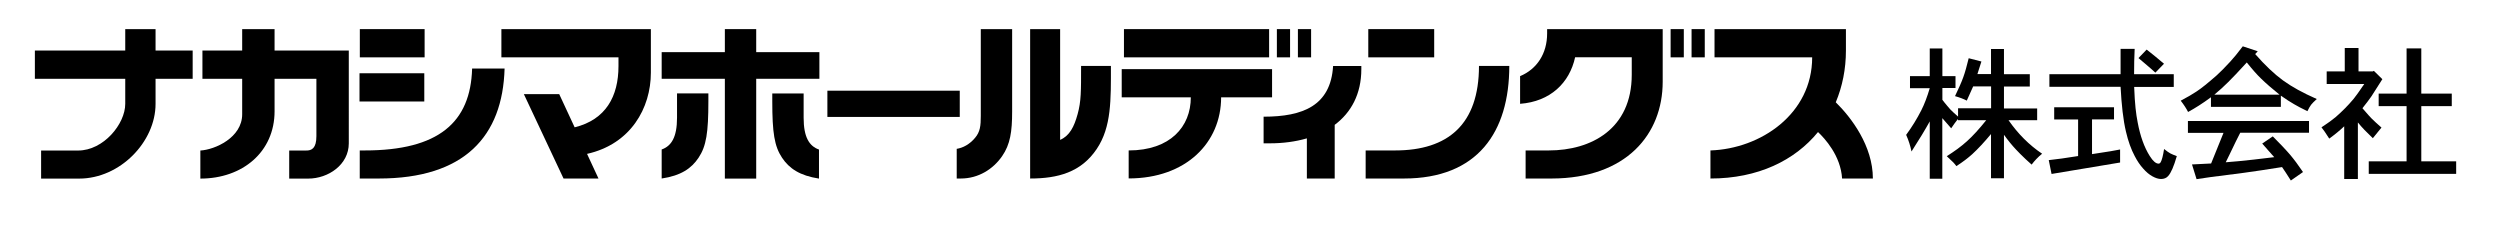 <?xml version="1.0" encoding="utf-8"?>
<!-- Generator: Adobe Illustrator 23.0.1, SVG Export Plug-In . SVG Version: 6.00 Build 0)  -->
<svg version="1.1" id="レイヤー_1" xmlns="http://www.w3.org/2000/svg" xmlns:xlink="http://www.w3.org/1999/xlink" x="0px"
	 y="0px" viewBox="0 0 312.58 28.58" style="enable-background:new 0 0 312.58 28.58;" xml:space="preserve">
<g>
	<g>
		<path d="M241.29,6.06h1.57v3.46h1.64V11h-1.64v1.48c0.03,0.04,0.11,0.14,0.23,0.3c0.13,0.16,0.25,0.31,0.38,0.46
			c0.12,0.15,0.25,0.3,0.38,0.44c0.21,0.22,0.54,0.52,0.97,0.9v-1.04h4.13v-2.74h-2.24l-0.8,1.78c-0.38-0.2-0.87-0.39-1.47-0.56
			c0.47-0.98,0.82-1.77,1.03-2.36c0.22-0.6,0.44-1.39,0.68-2.38l1.59,0.41l-0.5,1.57h1.7V6.13h1.62v3.15h3.23v1.54h-3.23v2.74h4.15
			v1.47h-3.58c1.18,1.7,2.58,3.1,4.2,4.19c-0.52,0.42-0.95,0.88-1.31,1.36c-0.18-0.15-0.43-0.38-0.75-0.68
			c-0.32-0.3-0.55-0.52-0.68-0.66c-0.14-0.13-0.32-0.32-0.54-0.56c-0.49-0.52-0.99-1.13-1.49-1.83v5.44h-1.62v-5.53
			c-0.4,0.48-0.8,0.94-1.21,1.38c-0.41,0.44-0.79,0.82-1.14,1.14c-0.53,0.48-1.19,0.98-1.98,1.49c-0.12-0.17-0.25-0.32-0.39-0.47
			l-0.81-0.77c0.48-0.31,0.93-0.61,1.34-0.91c0.41-0.3,0.8-0.62,1.17-0.95c0.36-0.32,0.75-0.71,1.16-1.16
			c0.41-0.45,0.83-0.94,1.26-1.48h-3.53v-0.16c-0.31,0.39-0.59,0.78-0.85,1.17c-0.07-0.07-0.44-0.49-1.11-1.27v7.58h-1.57v-7.17
			c-0.57,1.03-1.33,2.29-2.28,3.76c-0.14-0.69-0.36-1.39-0.67-2.08c0.73-0.99,1.36-2.02,1.9-3.08c0.38-0.75,0.73-1.67,1.05-2.75
			h-2.47V9.52h2.47V6.06z"/>
		<path d="M256.85,13.41h7.47v1.52h-2.75v4.34l2.31-0.36c0.04-0.01,0.44-0.08,1.2-0.22v1.63l-8.57,1.43l-0.35-1.73
			c0.97-0.1,2.19-0.27,3.67-0.51v-4.57h-2.99V13.41z M267.38,7.26l1.02-1.06c0.76,0.6,1.49,1.18,2.17,1.77l-1.08,1.11
			c-0.37-0.33-0.72-0.65-1.06-0.93C268.1,7.86,267.74,7.56,267.38,7.26z M266.83,9.28h4.96v1.59h-4.95c0.04,1.09,0.1,1.97,0.17,2.63
			c0.07,0.67,0.16,1.27,0.27,1.82c0.32,1.7,0.82,3.1,1.51,4.19c0.4,0.64,0.77,0.95,1.1,0.95c0.11,0,0.19-0.06,0.27-0.19
			c0.15-0.26,0.29-0.81,0.42-1.64c0.35,0.28,0.61,0.46,0.78,0.55c0.21,0.11,0.48,0.22,0.81,0.34c-0.36,1.26-0.72,2.09-1.08,2.49
			c-0.22,0.25-0.52,0.37-0.89,0.37c-0.32,0-0.68-0.11-1.09-0.34c-0.38-0.21-0.77-0.53-1.16-0.98c-0.37-0.41-0.72-0.92-1.04-1.54
			c-0.45-0.84-0.82-1.86-1.1-3.07c-0.17-0.72-0.31-1.55-0.42-2.5c-0.11-0.94-0.19-1.97-0.25-3.1h-8.9V9.28h8.9V6.11h1.76
			C266.85,7.12,266.83,8.18,266.83,9.28z"/>
		<path d="M282.69,9.81c0.61,0.6,1.39,1.27,2.33,2.03h-8.16c0.63-0.52,1.21-1.05,1.75-1.59c0.51-0.5,1.28-1.31,2.31-2.44
			C281.64,8.71,282.24,9.38,282.69,9.81z M273.54,16.61h4.47l-1.55,3.83l-2.39,0.12l0.57,1.84l1.69-0.25l4.2-0.54
			c1.34-0.18,2.93-0.42,4.8-0.72c0.26,0.37,0.62,0.92,1.1,1.68l1.52-1.06c-0.59-0.87-1.12-1.58-1.61-2.16
			c-0.21-0.25-0.54-0.61-0.99-1.09c-0.45-0.47-0.84-0.87-1.18-1.21l-1.32,0.9c0.29,0.33,0.56,0.64,0.81,0.92
			c0.25,0.28,0.48,0.54,0.69,0.78c-1.03,0.12-1.87,0.22-2.53,0.3c-0.65,0.07-1.29,0.14-1.9,0.2c-0.61,0.06-1.16,0.11-1.63,0.14
			l0.46-0.94l0.8-1.66l0.55-1.09h8.6v-1.47h-15.14V16.61z M278.85,7.71c-0.69,0.75-1.25,1.31-1.68,1.7
			c-1.08,0.95-1.92,1.63-2.52,2.02c-0.46,0.31-1.12,0.7-1.99,1.16c0.4,0.51,0.7,0.98,0.92,1.41c0.87-0.47,1.83-1.08,2.86-1.84v1.2
			h8.74v-1.4c0.66,0.46,1.22,0.82,1.66,1.07c0.38,0.23,0.94,0.52,1.66,0.87c0.16-0.33,0.31-0.6,0.46-0.8
			c0.12-0.16,0.36-0.4,0.71-0.72c-0.89-0.39-1.67-0.78-2.35-1.15c-0.68-0.37-1.31-0.77-1.89-1.19c-1.08-0.79-2.23-1.88-3.46-3.28
			l0.32-0.35l-1.87-0.62C279.8,6.62,279.27,7.25,278.85,7.71z"/>
		<path d="M300.9,6.05h1.84v5.65h3.81v1.57h-3.81v6.9h4.36v1.57h-10.93v-1.57h4.73v-6.9h-3.49v-1.57h3.49V6.05z M293.18,6h1.71v2.93
			h1.78l0.14-0.07l1.06,1.04l-1.37,2.15c-0.27,0.39-0.64,0.88-1.12,1.48c0.14,0.16,0.25,0.3,0.34,0.39c0.08,0.1,0.22,0.25,0.41,0.47
			c0.2,0.22,0.32,0.35,0.38,0.41c0.35,0.35,0.77,0.73,1.25,1.15c-0.14,0.16-0.49,0.6-1.08,1.33c-0.43-0.41-0.78-0.76-1.06-1.05
			c-0.28-0.29-0.55-0.6-0.81-0.92v7.07h-1.71v-6.59c-0.51,0.49-1.14,1.01-1.87,1.54c-0.44-0.69-0.76-1.16-0.97-1.41
			c0.78-0.51,1.37-0.94,1.76-1.27c0.83-0.72,1.58-1.48,2.25-2.28c0.25-0.3,0.7-0.93,1.34-1.87h-4.7V8.93h2.26V6z"/>
	</g>
	<g>
		<rect x="140.53" y="3.64" width="18.15" height="3.53"/>
		<path d="M159.05,8.64h-18.8v3.53h8.64c0,3.67-2.57,6.64-7.77,6.64v3.5c7.18,0,11.56-4.48,11.56-10.14h6.37V8.64z"/>
		<rect x="159.65" y="3.64" width="1.65" height="3.53"/>
		<rect x="162.28" y="3.64" width="1.65" height="3.53"/>
		<path d="M157.99,14.59v3.33h0.79c1.65,0,3.21-0.21,4.62-0.62v5.02h3.48v-6.71c2.06-1.54,3.33-3.86,3.33-6.96v-0.4h-3.53
			C166.38,13.2,162.93,14.59,157.99,14.59z"/>
		<path d="M174.44,18.81c-2.47,0-3.69,0-3.69,0v3.51c0,0,4.1,0,4.78,0c9.22,0,13.18-5.8,13.18-14.08h-3.79
			C184.92,15.55,181.05,18.81,174.44,18.81z"/>
		<rect x="171.08" y="3.64" width="8.24" height="3.53"/>
		<path d="M193.44,4.18c0,2.52-1.27,4.46-3.38,5.34v3.46c3.77-0.28,6.18-2.61,6.88-5.82h7.08v2.18c0,6.79-5.07,9.47-10.37,9.47h-2.9
			v3.51h3.27c9.34-0.02,13.87-5.56,13.87-12.1V3.64h-14.45V4.18z"/>
		<path d="M229.53,12.79c0.83-1.98,1.27-4.17,1.27-6.47V3.64h-16.43v3.53h12.21c0,7.07-6.43,11.43-12.72,11.64v3.51
			c5.94,0,10.55-2.26,13.45-5.81c0.83,0.78,2.84,2.95,3.01,5.81h3.85C234.17,18.25,231.47,14.69,229.53,12.79z"/>
		<polygon points="94.55,3.64 90.63,3.64 90.63,6.52 82.73,6.52 82.73,9.85 90.63,9.85 90.63,22.33 94.55,22.33 94.55,9.85 
			102.45,9.85 102.45,6.52 94.55,6.52 		"/>
		<path d="M84.65,14.72c0,2.45-0.71,3.54-1.92,3.97v3.63c2.4-0.36,3.72-1.25,4.62-2.61c0.96-1.44,1.22-3.14,1.22-7.04v-0.99h-3.92
			V14.72z"/>
		<rect x="103.45" y="11.34" width="16.55" height="3.28"/>
		<path d="M19.45,3.64h-3.79v2.68H4.36v3.53h11.3v3.14c0,2.5-2.71,5.83-5.89,5.83H5.14v3.51H9.9c5.11,0,9.55-4.6,9.55-9.34V9.85
			h4.64V6.32h-4.64V3.64z"/>
		<path d="M34.33,3.64h-4.05v2.68h-4.97v3.53h4.97v4.44c0,2.92-3.41,4.43-5.23,4.53v3.51c5.29,0,9.28-3.35,9.28-8.42V9.85h5.23v7.17
			c0,1.51-0.57,1.82-1.31,1.8h-2.09v3.51h2.38c2.5,0,5.07-1.73,5.07-4.41V6.32h-9.28V3.64z"/>
		<path d="M62.69,7.17h14.64v1.1c0,3.76-1.57,6.69-5.48,7.65l-1.93-4.15H65.5l4.96,10.55h4.37l-1.43-3.08
			c5.46-1.22,7.98-5.73,7.98-10.16V3.64H62.69V7.17z"/>
		<rect x="44.99" y="3.64" width="8.1" height="3.53"/>
		<path d="M45.61,18.81h-0.63v3.51h2.38c10.72,0,15.49-5.28,15.73-13.75h-4.06C58.84,15.31,54.83,18.81,45.61,18.81z"/>
		<path d="M134.74,14.26c-0.44,1.6-1,2.71-2.19,3.23V3.64h-3.75v18.68c3.45,0,6.37-0.77,8.33-3.7c1.85-2.76,1.77-6.13,1.77-10.38
			h-3.73C135.17,11.41,135.18,12.66,134.74,14.26z"/>
		<path d="M122.63,14.5c0,1.23-0.08,1.99-0.72,2.74c-0.68,0.81-1.51,1.25-2.29,1.37v3.71h0.52c2.18,0,4.03-1.16,5.16-2.8
			c1.01-1.46,1.25-3.05,1.25-5.57V3.64h-3.92V14.5z"/>
		<path d="M100.48,14.72v-3.03h-3.92v0.99c0,3.9,0.26,5.6,1.22,7.04c0.9,1.35,2.22,2.24,4.62,2.61v-3.63
			C101.19,18.27,100.48,17.17,100.48,14.72z"/>
		<rect x="208.88" y="3.64" width="1.65" height="3.53"/>
		<rect x="211.5" y="3.64" width="1.65" height="3.53"/>
		<rect x="44.95" y="9.16" width="8.1" height="3.53"/>
	</g>
</g>
</svg>
